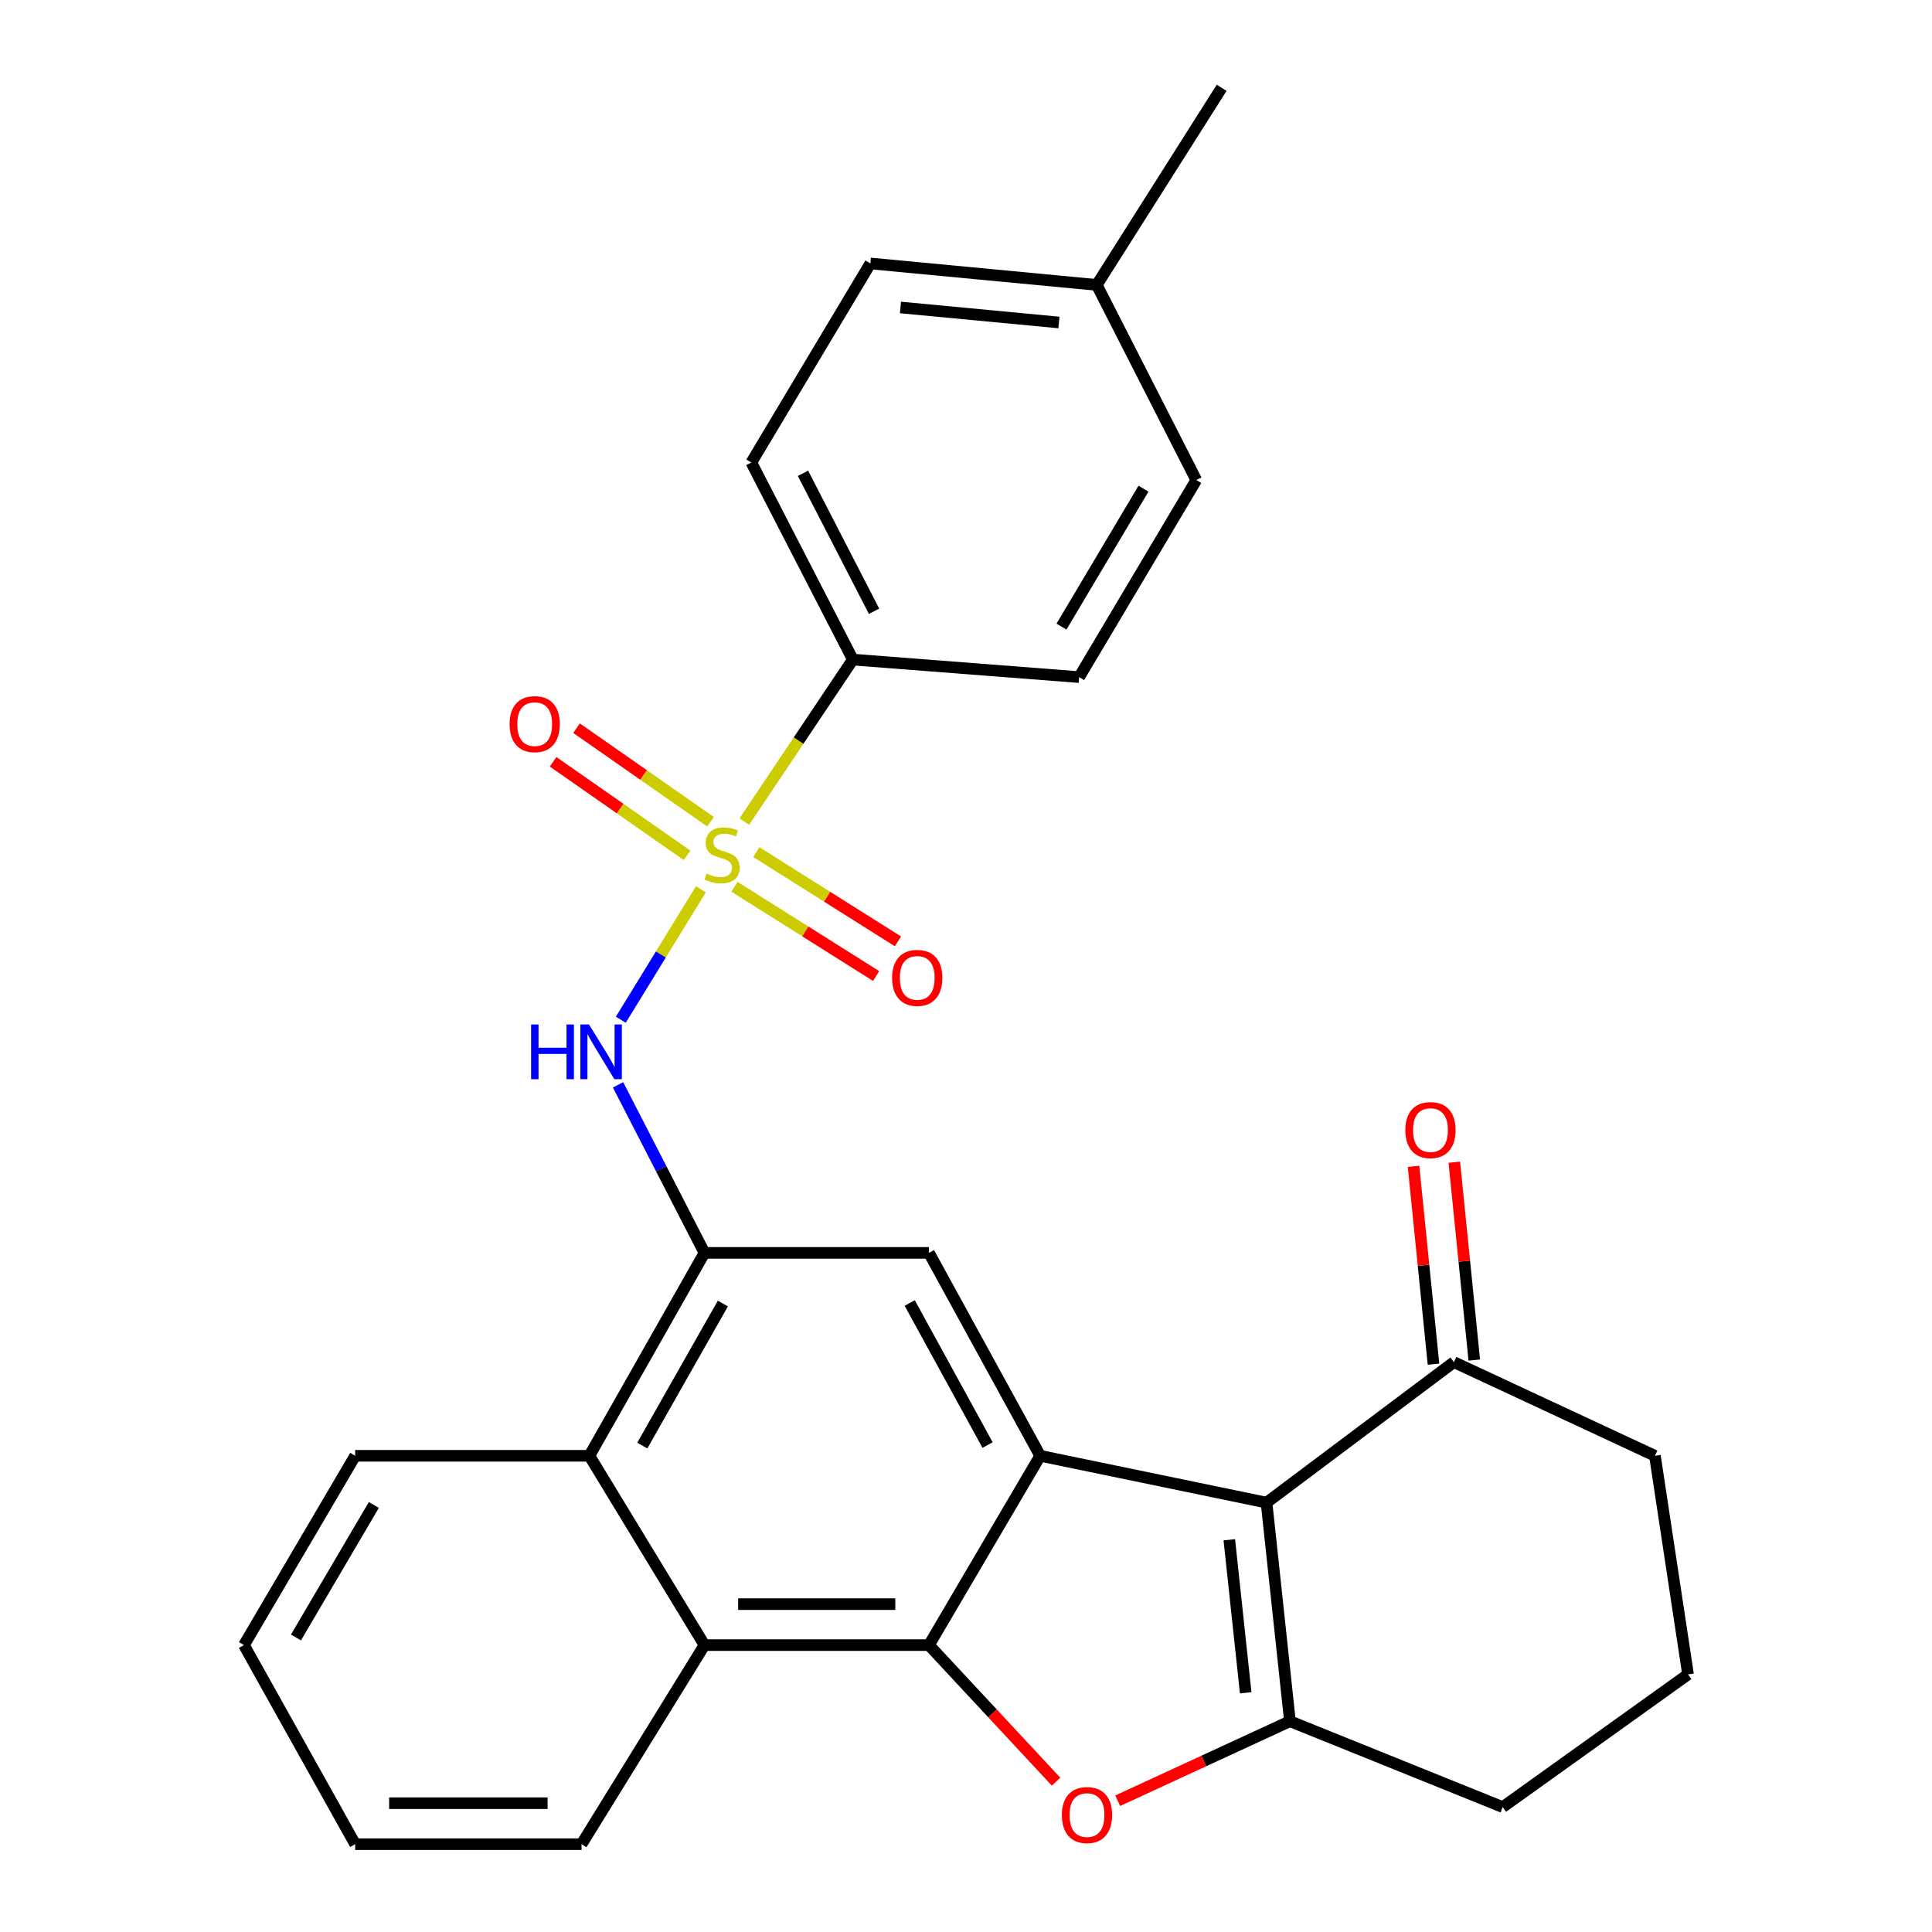 <?xml version='1.0' encoding='iso-8859-1'?>
<svg version='1.1' baseProfile='full'
              xmlns='http://www.w3.org/2000/svg'
                      xmlns:rdkit='http://www.rdkit.org/xml'
                      xmlns:xlink='http://www.w3.org/1999/xlink'
                  xml:space='preserve'
width='1000px' height='1000px' viewBox='0 0 1000 1000'>
<!-- END OF HEADER -->
<rect style='opacity:1.0;fill:#FFFFFF;stroke:none' width='1000' height='1000' x='0' y='0'> </rect>
<path class='bond-5' d='M 362.775,460.29 L 342.052,494.047' style='fill:none;fill-rule:evenodd;stroke:#CCCC00;stroke-width:6px;stroke-linecap:butt;stroke-linejoin:miter;stroke-opacity:1' />
<path class='bond-5' d='M 342.052,494.047 L 321.329,527.805' style='fill:none;fill-rule:evenodd;stroke:#0000FF;stroke-width:6px;stroke-linecap:butt;stroke-linejoin:miter;stroke-opacity:1' />
<path class='bond-10' d='M 385.247,425.257 L 413.343,383.33' style='fill:none;fill-rule:evenodd;stroke:#CCCC00;stroke-width:6px;stroke-linecap:butt;stroke-linejoin:miter;stroke-opacity:1' />
<path class='bond-10' d='M 413.343,383.33 L 441.439,341.403' style='fill:none;fill-rule:evenodd;stroke:#000000;stroke-width:6px;stroke-linecap:butt;stroke-linejoin:miter;stroke-opacity:1' />
<path class='bond-12' d='M 380.159,458.992 L 416.819,482.092' style='fill:none;fill-rule:evenodd;stroke:#CCCC00;stroke-width:6px;stroke-linecap:butt;stroke-linejoin:miter;stroke-opacity:1' />
<path class='bond-12' d='M 416.819,482.092 L 453.479,505.192' style='fill:none;fill-rule:evenodd;stroke:#FF0000;stroke-width:6px;stroke-linecap:butt;stroke-linejoin:miter;stroke-opacity:1' />
<path class='bond-12' d='M 391.465,441.048 L 428.126,464.148' style='fill:none;fill-rule:evenodd;stroke:#CCCC00;stroke-width:6px;stroke-linecap:butt;stroke-linejoin:miter;stroke-opacity:1' />
<path class='bond-12' d='M 428.126,464.148 L 464.786,487.249' style='fill:none;fill-rule:evenodd;stroke:#FF0000;stroke-width:6px;stroke-linecap:butt;stroke-linejoin:miter;stroke-opacity:1' />
<path class='bond-13' d='M 367.78,425.32 L 333.101,401.115' style='fill:none;fill-rule:evenodd;stroke:#CCCC00;stroke-width:6px;stroke-linecap:butt;stroke-linejoin:miter;stroke-opacity:1' />
<path class='bond-13' d='M 333.101,401.115 L 298.422,376.911' style='fill:none;fill-rule:evenodd;stroke:#FF0000;stroke-width:6px;stroke-linecap:butt;stroke-linejoin:miter;stroke-opacity:1' />
<path class='bond-13' d='M 355.641,442.712 L 320.962,418.507' style='fill:none;fill-rule:evenodd;stroke:#CCCC00;stroke-width:6px;stroke-linecap:butt;stroke-linejoin:miter;stroke-opacity:1' />
<path class='bond-13' d='M 320.962,418.507 L 286.283,394.302' style='fill:none;fill-rule:evenodd;stroke:#FF0000;stroke-width:6px;stroke-linecap:butt;stroke-linejoin:miter;stroke-opacity:1' />
<path class='bond-0' d='M 655.557,777.756 L 538.4,753.519' style='fill:none;fill-rule:evenodd;stroke:#000000;stroke-width:6px;stroke-linecap:butt;stroke-linejoin:miter;stroke-opacity:1' />
<path class='bond-3' d='M 655.557,777.756 L 667.669,890.895' style='fill:none;fill-rule:evenodd;stroke:#000000;stroke-width:6px;stroke-linecap:butt;stroke-linejoin:miter;stroke-opacity:1' />
<path class='bond-3' d='M 636.285,796.985 L 644.764,876.182' style='fill:none;fill-rule:evenodd;stroke:#000000;stroke-width:6px;stroke-linecap:butt;stroke-linejoin:miter;stroke-opacity:1' />
<path class='bond-11' d='M 655.557,777.756 L 752.529,705.033' style='fill:none;fill-rule:evenodd;stroke:#000000;stroke-width:6px;stroke-linecap:butt;stroke-linejoin:miter;stroke-opacity:1' />
<path class='bond-1' d='M 538.4,753.519 L 480.829,648.487' style='fill:none;fill-rule:evenodd;stroke:#000000;stroke-width:6px;stroke-linecap:butt;stroke-linejoin:miter;stroke-opacity:1' />
<path class='bond-1' d='M 511.166,747.958 L 470.867,674.436' style='fill:none;fill-rule:evenodd;stroke:#000000;stroke-width:6px;stroke-linecap:butt;stroke-linejoin:miter;stroke-opacity:1' />
<path class='bond-29' d='M 538.4,753.519 L 480.829,851.505' style='fill:none;fill-rule:evenodd;stroke:#000000;stroke-width:6px;stroke-linecap:butt;stroke-linejoin:miter;stroke-opacity:1' />
<path class='bond-2' d='M 480.829,851.505 L 364.639,851.505' style='fill:none;fill-rule:evenodd;stroke:#000000;stroke-width:6px;stroke-linecap:butt;stroke-linejoin:miter;stroke-opacity:1' />
<path class='bond-2' d='M 463.401,830.296 L 382.068,830.296' style='fill:none;fill-rule:evenodd;stroke:#000000;stroke-width:6px;stroke-linecap:butt;stroke-linejoin:miter;stroke-opacity:1' />
<path class='bond-4' d='M 480.829,851.505 L 513.727,886.852' style='fill:none;fill-rule:evenodd;stroke:#000000;stroke-width:6px;stroke-linecap:butt;stroke-linejoin:miter;stroke-opacity:1' />
<path class='bond-4' d='M 513.727,886.852 L 546.624,922.2' style='fill:none;fill-rule:evenodd;stroke:#FF0000;stroke-width:6px;stroke-linecap:butt;stroke-linejoin:miter;stroke-opacity:1' />
<path class='bond-17' d='M 667.669,890.895 L 777.792,935.339' style='fill:none;fill-rule:evenodd;stroke:#000000;stroke-width:6px;stroke-linecap:butt;stroke-linejoin:miter;stroke-opacity:1' />
<path class='bond-31' d='M 667.669,890.895 L 623.094,911.475' style='fill:none;fill-rule:evenodd;stroke:#000000;stroke-width:6px;stroke-linecap:butt;stroke-linejoin:miter;stroke-opacity:1' />
<path class='bond-31' d='M 623.094,911.475 L 578.518,932.055' style='fill:none;fill-rule:evenodd;stroke:#FF0000;stroke-width:6px;stroke-linecap:butt;stroke-linejoin:miter;stroke-opacity:1' />
<path class='bond-6' d='M 319.909,561.518 L 342.274,605.003' style='fill:none;fill-rule:evenodd;stroke:#0000FF;stroke-width:6px;stroke-linecap:butt;stroke-linejoin:miter;stroke-opacity:1' />
<path class='bond-6' d='M 342.274,605.003 L 364.639,648.487' style='fill:none;fill-rule:evenodd;stroke:#000000;stroke-width:6px;stroke-linecap:butt;stroke-linejoin:miter;stroke-opacity:1' />
<path class='bond-7' d='M 364.639,648.487 L 480.829,648.487' style='fill:none;fill-rule:evenodd;stroke:#000000;stroke-width:6px;stroke-linecap:butt;stroke-linejoin:miter;stroke-opacity:1' />
<path class='bond-9' d='M 364.639,648.487 L 305.065,753.519' style='fill:none;fill-rule:evenodd;stroke:#000000;stroke-width:6px;stroke-linecap:butt;stroke-linejoin:miter;stroke-opacity:1' />
<path class='bond-9' d='M 374.151,674.706 L 332.449,748.228' style='fill:none;fill-rule:evenodd;stroke:#000000;stroke-width:6px;stroke-linecap:butt;stroke-linejoin:miter;stroke-opacity:1' />
<path class='bond-8' d='M 364.639,851.505 L 305.065,753.519' style='fill:none;fill-rule:evenodd;stroke:#000000;stroke-width:6px;stroke-linecap:butt;stroke-linejoin:miter;stroke-opacity:1' />
<path class='bond-21' d='M 364.639,851.505 L 301.012,954.545' style='fill:none;fill-rule:evenodd;stroke:#000000;stroke-width:6px;stroke-linecap:butt;stroke-linejoin:miter;stroke-opacity:1' />
<path class='bond-23' d='M 305.065,753.519 L 183.844,753.519' style='fill:none;fill-rule:evenodd;stroke:#000000;stroke-width:6px;stroke-linecap:butt;stroke-linejoin:miter;stroke-opacity:1' />
<path class='bond-15' d='M 441.439,341.403 L 388.888,239.388' style='fill:none;fill-rule:evenodd;stroke:#000000;stroke-width:6px;stroke-linecap:butt;stroke-linejoin:miter;stroke-opacity:1' />
<path class='bond-15' d='M 452.411,316.389 L 415.625,244.978' style='fill:none;fill-rule:evenodd;stroke:#000000;stroke-width:6px;stroke-linecap:butt;stroke-linejoin:miter;stroke-opacity:1' />
<path class='bond-16' d='M 441.439,341.403 L 558.561,350.476' style='fill:none;fill-rule:evenodd;stroke:#000000;stroke-width:6px;stroke-linecap:butt;stroke-linejoin:miter;stroke-opacity:1' />
<path class='bond-14' d='M 763.08,703.968 L 757.915,652.766' style='fill:none;fill-rule:evenodd;stroke:#000000;stroke-width:6px;stroke-linecap:butt;stroke-linejoin:miter;stroke-opacity:1' />
<path class='bond-14' d='M 757.915,652.766 L 752.749,601.563' style='fill:none;fill-rule:evenodd;stroke:#FF0000;stroke-width:6px;stroke-linecap:butt;stroke-linejoin:miter;stroke-opacity:1' />
<path class='bond-14' d='M 741.978,706.097 L 736.813,654.895' style='fill:none;fill-rule:evenodd;stroke:#000000;stroke-width:6px;stroke-linecap:butt;stroke-linejoin:miter;stroke-opacity:1' />
<path class='bond-14' d='M 736.813,654.895 L 731.647,603.692' style='fill:none;fill-rule:evenodd;stroke:#FF0000;stroke-width:6px;stroke-linecap:butt;stroke-linejoin:miter;stroke-opacity:1' />
<path class='bond-22' d='M 752.529,705.033 L 856.583,753.519' style='fill:none;fill-rule:evenodd;stroke:#000000;stroke-width:6px;stroke-linecap:butt;stroke-linejoin:miter;stroke-opacity:1' />
<path class='bond-18' d='M 388.888,239.388 L 450.5,136.359' style='fill:none;fill-rule:evenodd;stroke:#000000;stroke-width:6px;stroke-linecap:butt;stroke-linejoin:miter;stroke-opacity:1' />
<path class='bond-19' d='M 558.561,350.476 L 619.195,248.472' style='fill:none;fill-rule:evenodd;stroke:#000000;stroke-width:6px;stroke-linecap:butt;stroke-linejoin:miter;stroke-opacity:1' />
<path class='bond-19' d='M 549.424,324.338 L 591.869,252.936' style='fill:none;fill-rule:evenodd;stroke:#000000;stroke-width:6px;stroke-linecap:butt;stroke-linejoin:miter;stroke-opacity:1' />
<path class='bond-32' d='M 777.792,935.339 L 873.727,866.669' style='fill:none;fill-rule:evenodd;stroke:#000000;stroke-width:6px;stroke-linecap:butt;stroke-linejoin:miter;stroke-opacity:1' />
<path class='bond-28' d='M 450.5,136.359 L 567.68,147.47' style='fill:none;fill-rule:evenodd;stroke:#000000;stroke-width:6px;stroke-linecap:butt;stroke-linejoin:miter;stroke-opacity:1' />
<path class='bond-28' d='M 466.075,159.14 L 548.101,166.918' style='fill:none;fill-rule:evenodd;stroke:#000000;stroke-width:6px;stroke-linecap:butt;stroke-linejoin:miter;stroke-opacity:1' />
<path class='bond-20' d='M 619.195,248.472 L 567.68,147.47' style='fill:none;fill-rule:evenodd;stroke:#000000;stroke-width:6px;stroke-linecap:butt;stroke-linejoin:miter;stroke-opacity:1' />
<path class='bond-25' d='M 567.68,147.47 L 632.321,45.455' style='fill:none;fill-rule:evenodd;stroke:#000000;stroke-width:6px;stroke-linecap:butt;stroke-linejoin:miter;stroke-opacity:1' />
<path class='bond-30' d='M 301.012,954.545 L 183.844,954.545' style='fill:none;fill-rule:evenodd;stroke:#000000;stroke-width:6px;stroke-linecap:butt;stroke-linejoin:miter;stroke-opacity:1' />
<path class='bond-30' d='M 283.437,933.336 L 201.419,933.336' style='fill:none;fill-rule:evenodd;stroke:#000000;stroke-width:6px;stroke-linecap:butt;stroke-linejoin:miter;stroke-opacity:1' />
<path class='bond-24' d='M 856.583,753.519 L 873.727,866.669' style='fill:none;fill-rule:evenodd;stroke:#000000;stroke-width:6px;stroke-linecap:butt;stroke-linejoin:miter;stroke-opacity:1' />
<path class='bond-27' d='M 183.844,753.519 L 126.273,851.505' style='fill:none;fill-rule:evenodd;stroke:#000000;stroke-width:6px;stroke-linecap:butt;stroke-linejoin:miter;stroke-opacity:1' />
<path class='bond-27' d='M 193.494,778.961 L 153.195,847.551' style='fill:none;fill-rule:evenodd;stroke:#000000;stroke-width:6px;stroke-linecap:butt;stroke-linejoin:miter;stroke-opacity:1' />
<path class='bond-26' d='M 183.844,954.545 L 126.273,851.505' style='fill:none;fill-rule:evenodd;stroke:#000000;stroke-width:6px;stroke-linecap:butt;stroke-linejoin:miter;stroke-opacity:1' />
<path  class='atom-0' d='M 365.747 452.137
Q 366.067 452.257, 367.387 452.817
Q 368.707 453.377, 370.147 453.737
Q 371.627 454.057, 373.067 454.057
Q 375.747 454.057, 377.307 452.777
Q 378.867 451.457, 378.867 449.177
Q 378.867 447.617, 378.067 446.657
Q 377.307 445.697, 376.107 445.177
Q 374.907 444.657, 372.907 444.057
Q 370.387 443.297, 368.867 442.577
Q 367.387 441.857, 366.307 440.337
Q 365.267 438.817, 365.267 436.257
Q 365.267 432.697, 367.667 430.497
Q 370.107 428.297, 374.907 428.297
Q 378.187 428.297, 381.907 429.857
L 380.987 432.937
Q 377.587 431.537, 375.027 431.537
Q 372.267 431.537, 370.747 432.697
Q 369.227 433.817, 369.267 435.777
Q 369.267 437.297, 370.027 438.217
Q 370.827 439.137, 371.947 439.657
Q 373.107 440.177, 375.027 440.777
Q 377.587 441.577, 379.107 442.377
Q 380.627 443.177, 381.707 444.817
Q 382.827 446.417, 382.827 449.177
Q 382.827 453.097, 380.187 455.217
Q 377.587 457.297, 373.227 457.297
Q 370.707 457.297, 368.787 456.737
Q 366.907 456.217, 364.667 455.297
L 365.747 452.137
' fill='#CCCC00'/>
<path  class='atom-5' d='M 549.626 939.473
Q 549.626 932.673, 552.986 928.873
Q 556.346 925.073, 562.626 925.073
Q 568.906 925.073, 572.266 928.873
Q 575.626 932.673, 575.626 939.473
Q 575.626 946.353, 572.226 950.273
Q 568.826 954.153, 562.626 954.153
Q 556.386 954.153, 552.986 950.273
Q 549.626 946.393, 549.626 939.473
M 562.626 950.953
Q 566.946 950.953, 569.266 948.073
Q 571.626 945.153, 571.626 939.473
Q 571.626 933.913, 569.266 931.113
Q 566.946 928.273, 562.626 928.273
Q 558.306 928.273, 555.946 931.073
Q 553.626 933.873, 553.626 939.473
Q 553.626 945.193, 555.946 948.073
Q 558.306 950.953, 562.626 950.953
' fill='#FF0000'/>
<path  class='atom-6' d='M 274.902 530.273
L 278.742 530.273
L 278.742 542.313
L 293.222 542.313
L 293.222 530.273
L 297.062 530.273
L 297.062 558.593
L 293.222 558.593
L 293.222 545.513
L 278.742 545.513
L 278.742 558.593
L 274.902 558.593
L 274.902 530.273
' fill='#0000FF'/>
<path  class='atom-6' d='M 304.862 530.273
L 314.142 545.273
Q 315.062 546.753, 316.542 549.433
Q 318.022 552.113, 318.102 552.273
L 318.102 530.273
L 321.862 530.273
L 321.862 558.593
L 317.982 558.593
L 308.022 542.193
Q 306.862 540.273, 305.622 538.073
Q 304.422 535.873, 304.062 535.193
L 304.062 558.593
L 300.382 558.593
L 300.382 530.273
L 304.862 530.273
' fill='#0000FF'/>
<path  class='atom-13' d='M 461.761 506.148
Q 461.761 499.348, 465.121 495.548
Q 468.481 491.748, 474.761 491.748
Q 481.041 491.748, 484.401 495.548
Q 487.761 499.348, 487.761 506.148
Q 487.761 513.028, 484.361 516.948
Q 480.961 520.828, 474.761 520.828
Q 468.521 520.828, 465.121 516.948
Q 461.761 513.068, 461.761 506.148
M 474.761 517.628
Q 479.081 517.628, 481.401 514.748
Q 483.761 511.828, 483.761 506.148
Q 483.761 500.588, 481.401 497.788
Q 479.081 494.948, 474.761 494.948
Q 470.441 494.948, 468.081 497.748
Q 465.761 500.548, 465.761 506.148
Q 465.761 511.868, 468.081 514.748
Q 470.441 517.628, 474.761 517.628
' fill='#FF0000'/>
<path  class='atom-14' d='M 263.763 374.805
Q 263.763 368.005, 267.123 364.205
Q 270.483 360.405, 276.763 360.405
Q 283.043 360.405, 286.403 364.205
Q 289.763 368.005, 289.763 374.805
Q 289.763 381.685, 286.363 385.605
Q 282.963 389.485, 276.763 389.485
Q 270.523 389.485, 267.123 385.605
Q 263.763 381.725, 263.763 374.805
M 276.763 386.285
Q 281.083 386.285, 283.403 383.405
Q 285.763 380.485, 285.763 374.805
Q 285.763 369.245, 283.403 366.445
Q 281.083 363.605, 276.763 363.605
Q 272.443 363.605, 270.083 366.405
Q 267.763 369.205, 267.763 374.805
Q 267.763 380.525, 270.083 383.405
Q 272.443 386.285, 276.763 386.285
' fill='#FF0000'/>
<path  class='atom-15' d='M 727.405 584.928
Q 727.405 578.128, 730.765 574.328
Q 734.125 570.528, 740.405 570.528
Q 746.685 570.528, 750.045 574.328
Q 753.405 578.128, 753.405 584.928
Q 753.405 591.808, 750.005 595.728
Q 746.605 599.608, 740.405 599.608
Q 734.165 599.608, 730.765 595.728
Q 727.405 591.848, 727.405 584.928
M 740.405 596.408
Q 744.725 596.408, 747.045 593.528
Q 749.405 590.608, 749.405 584.928
Q 749.405 579.368, 747.045 576.568
Q 744.725 573.728, 740.405 573.728
Q 736.085 573.728, 733.725 576.528
Q 731.405 579.328, 731.405 584.928
Q 731.405 590.648, 733.725 593.528
Q 736.085 596.408, 740.405 596.408
' fill='#FF0000'/>
</svg>
